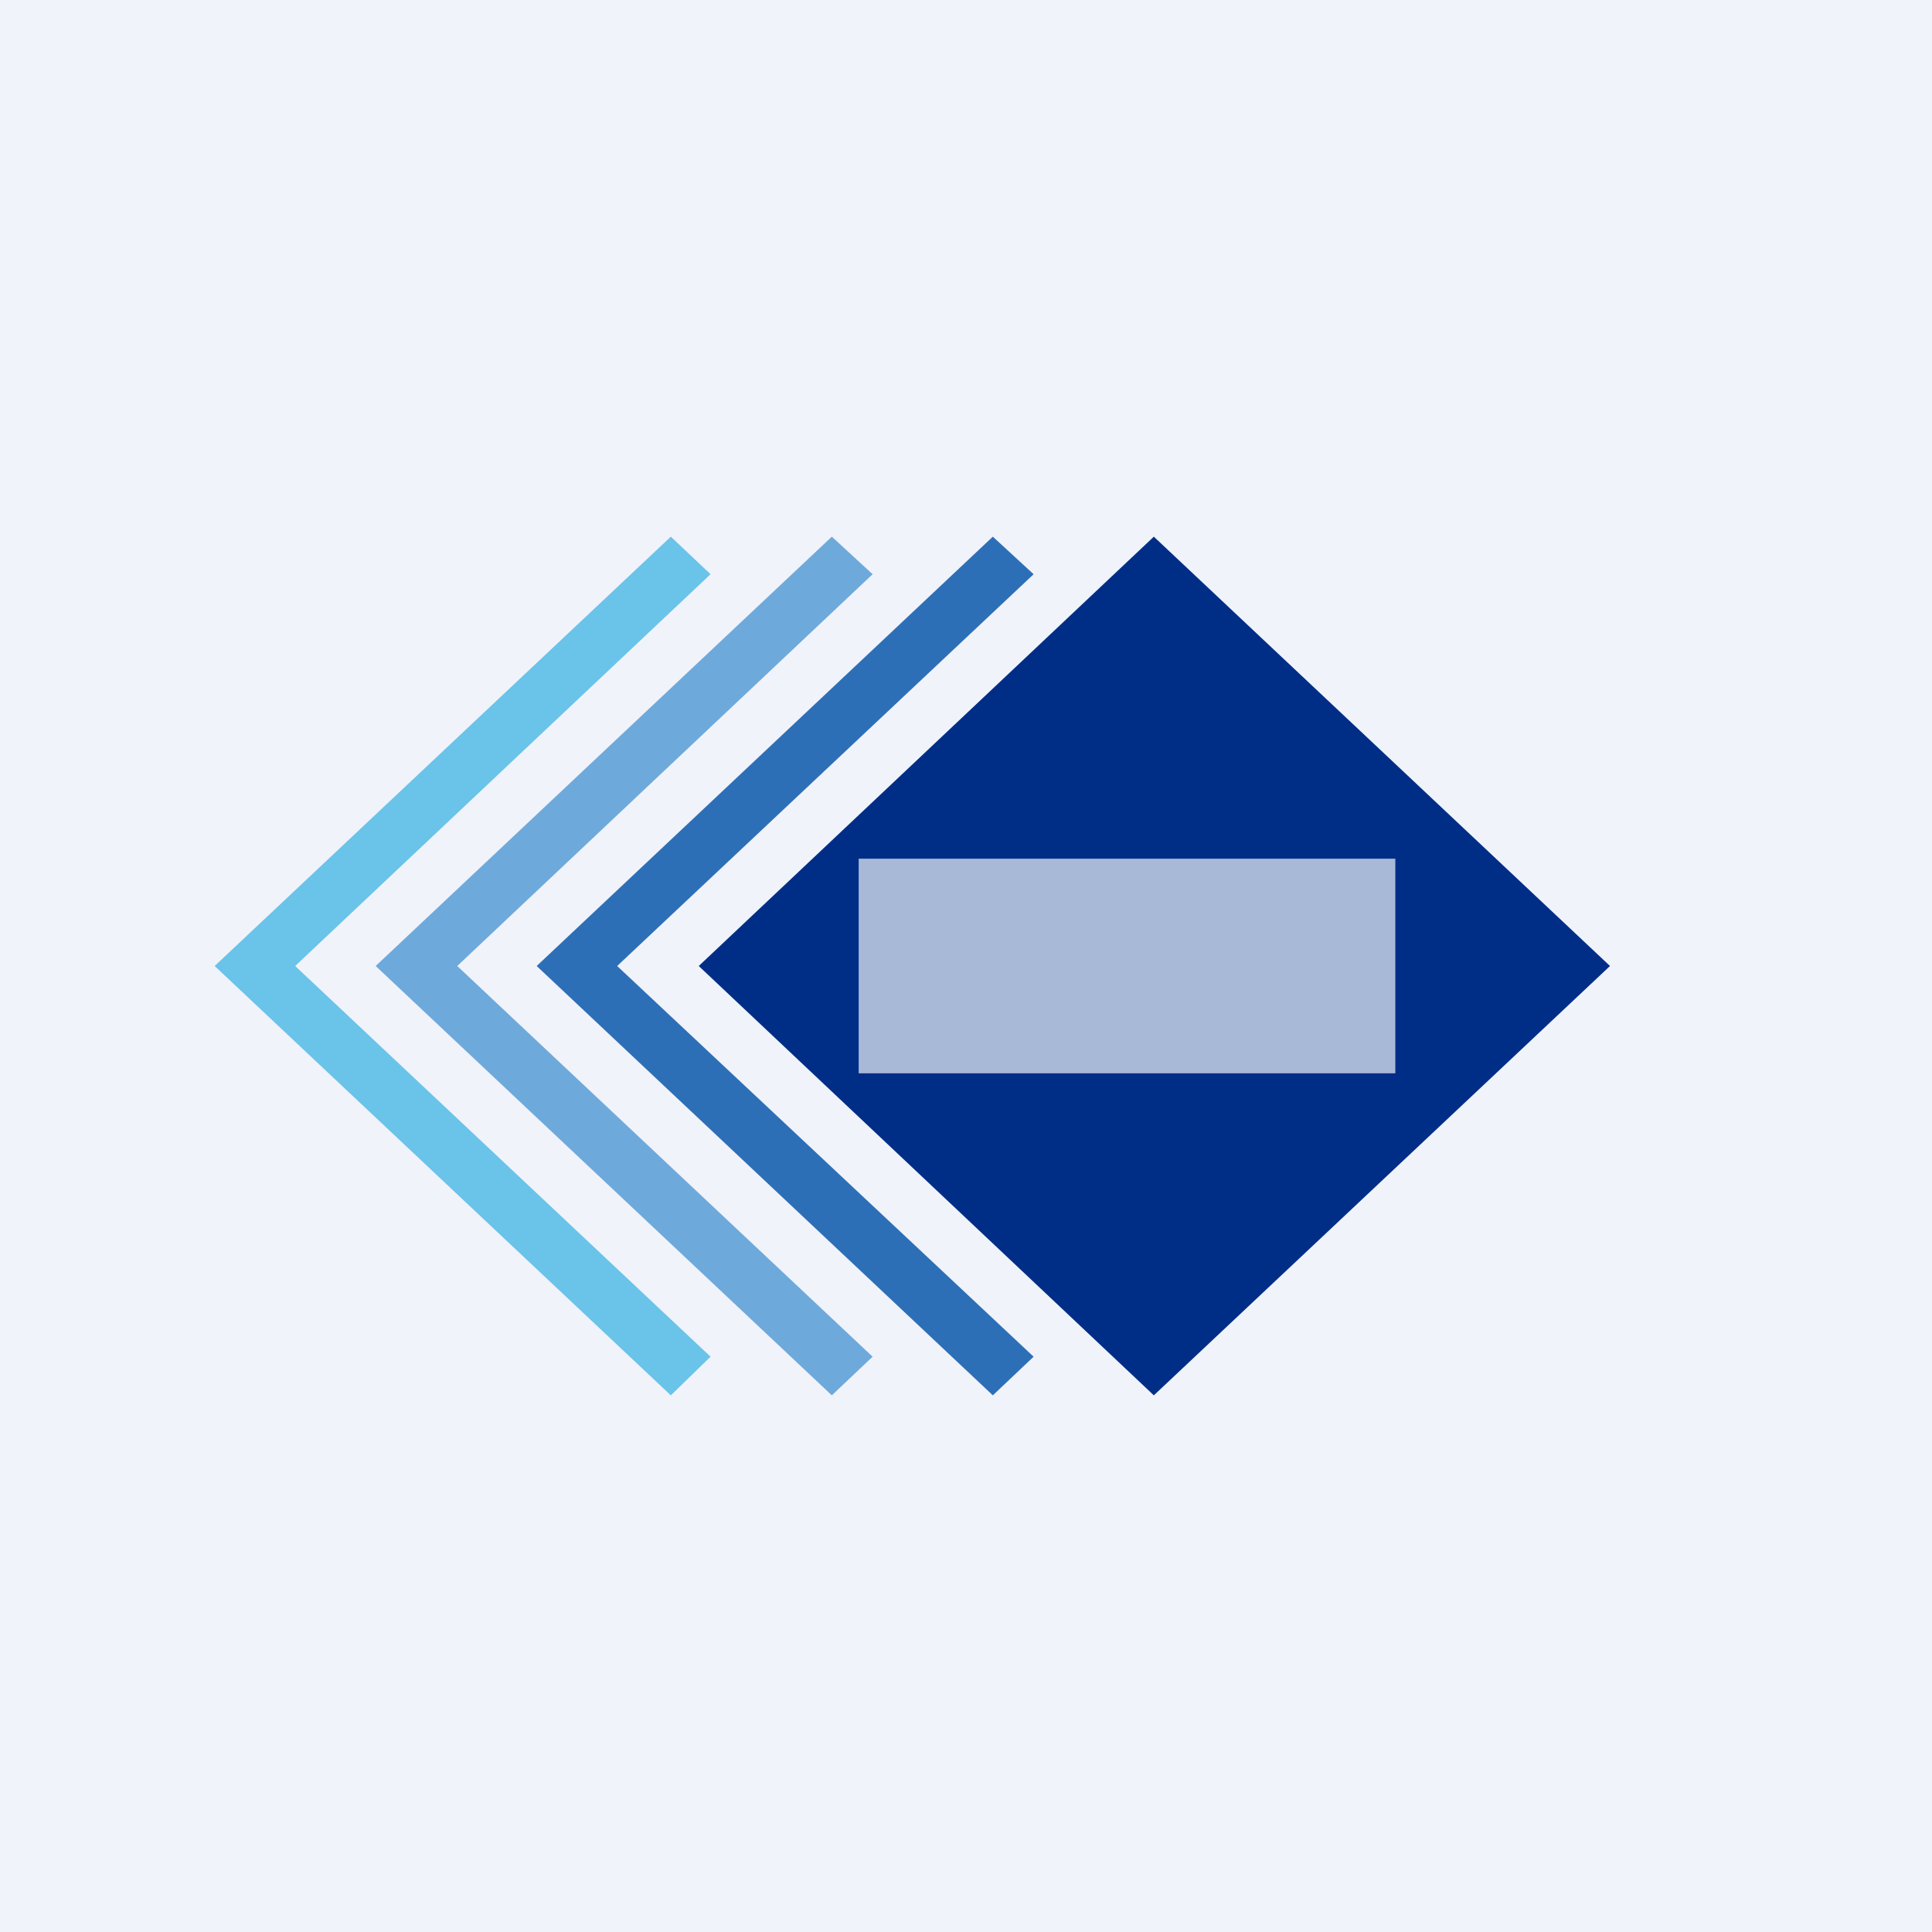 <!-- by TradingView --><svg width="18" height="18" viewBox="0 0 18 18" xmlns="http://www.w3.org/2000/svg"><path fill="#F0F3FA" d="M0 0h18v18H0z"/><path d="M10.75 5 6.51 9l4.24 4L15 9l-4.25-4Z" fill="#002E87"/><path d="M6.25 5 2 9l4.25 4 .37-.36L2.75 9l3.87-3.65L6.25 5Z" fill="#6AC3E9"/><path d="M7.75 5 3.5 9l4.25 4 .38-.36L4.26 9l3.87-3.65L7.75 5Z" fill="#6EA9DB"/><path d="M9.25 5 5 9l4.25 4 .38-.36L5.75 9l3.88-3.65L9.25 5Z" fill="#2D6FB7"/><path opacity=".7" fill="#F0F3FA" d="M8 8h5v2H8z"/></svg>